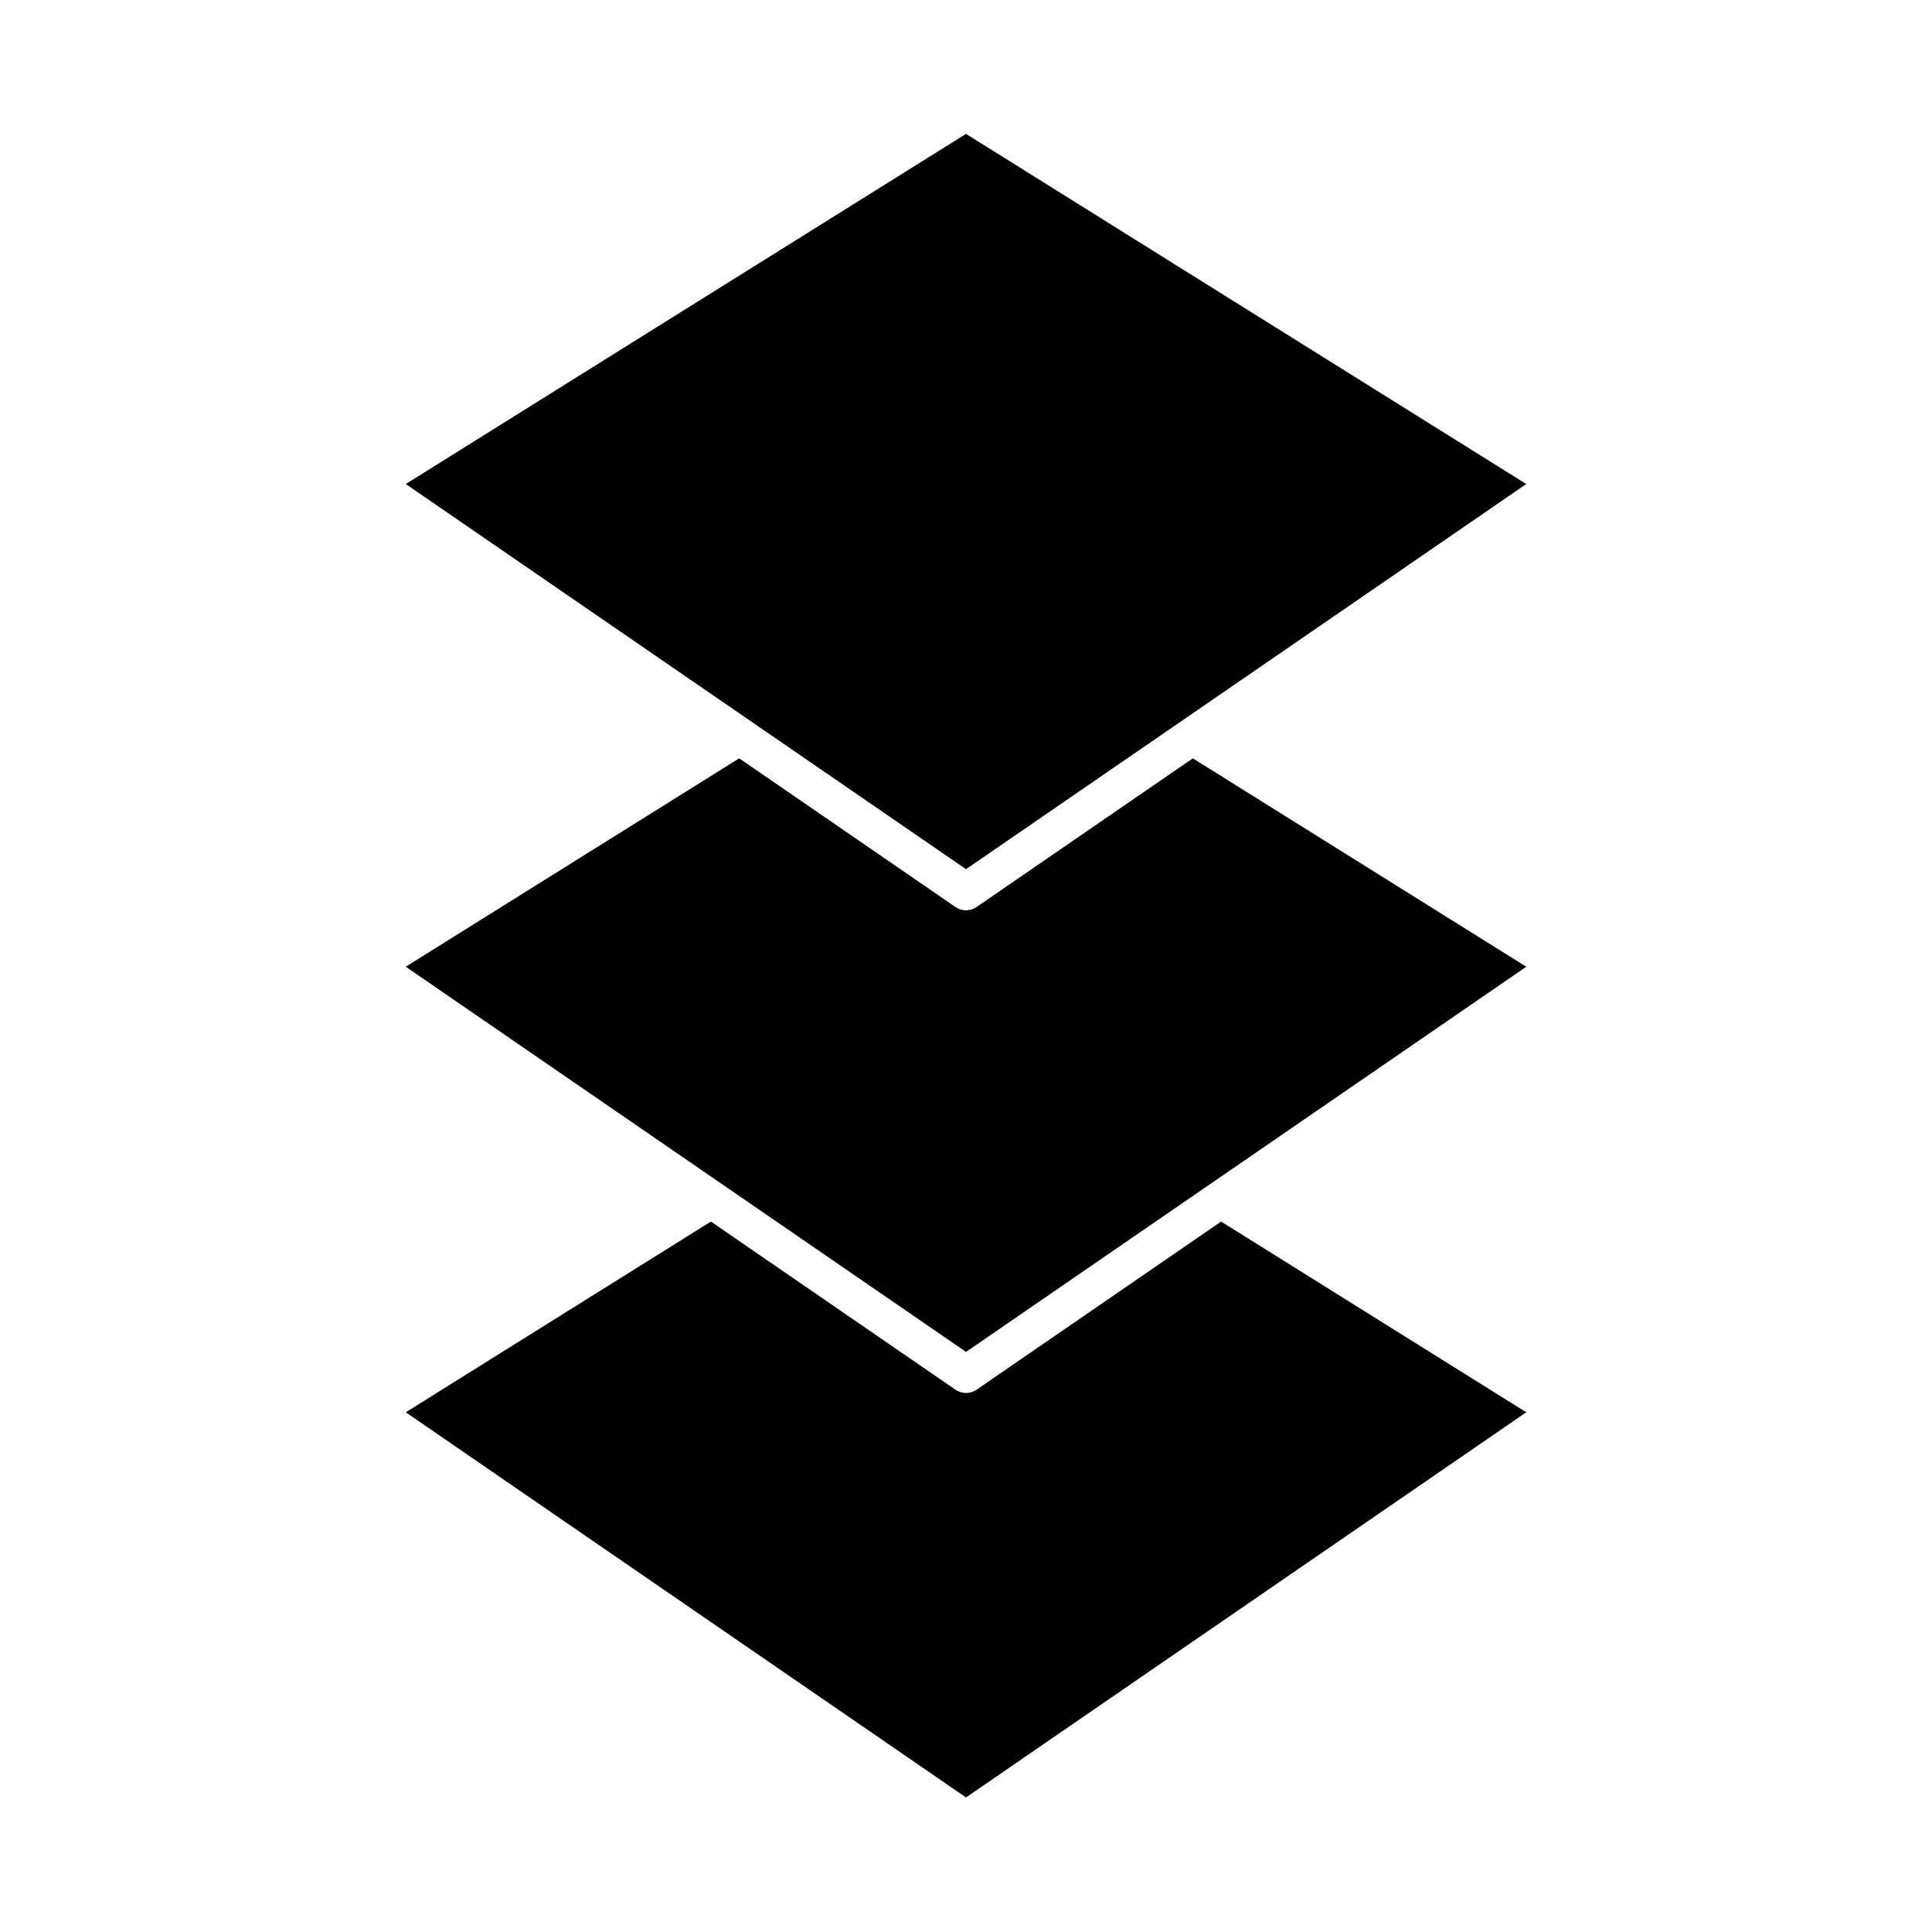 <?xml version="1.0" encoding="UTF-8"?>
<!-- Uploaded to: ICON Repo, www.svgrepo.com, Generator: ICON Repo Mixer Tools -->
<svg fill="#000000" width="800px" height="800px" version="1.1" viewBox="144 144 512 512" xmlns="http://www.w3.org/2000/svg">
 <g>
  <path d="m402.79 384.37c-0.84 0.578-1.812 0.867-2.789 0.867-0.973 0-1.949-0.289-2.789-0.867l-57.316-39.406-88.367 55.227 148.48 102.08 64.688-44.473h0.004l83.781-57.602-88.367-55.227z"/>
  <path d="m402.79 512.29c-1.68 1.156-3.894 1.156-5.574 0l-64.816-44.562-80.867 50.543 148.47 102.07 148.47-102.07-80.867-50.543z"/>
  <path d="m457.19 335.03 0.004-0.004 91.277-62.754-148.47-92.793-148.47 92.793 148.47 102.07z"/>
 </g>
</svg>